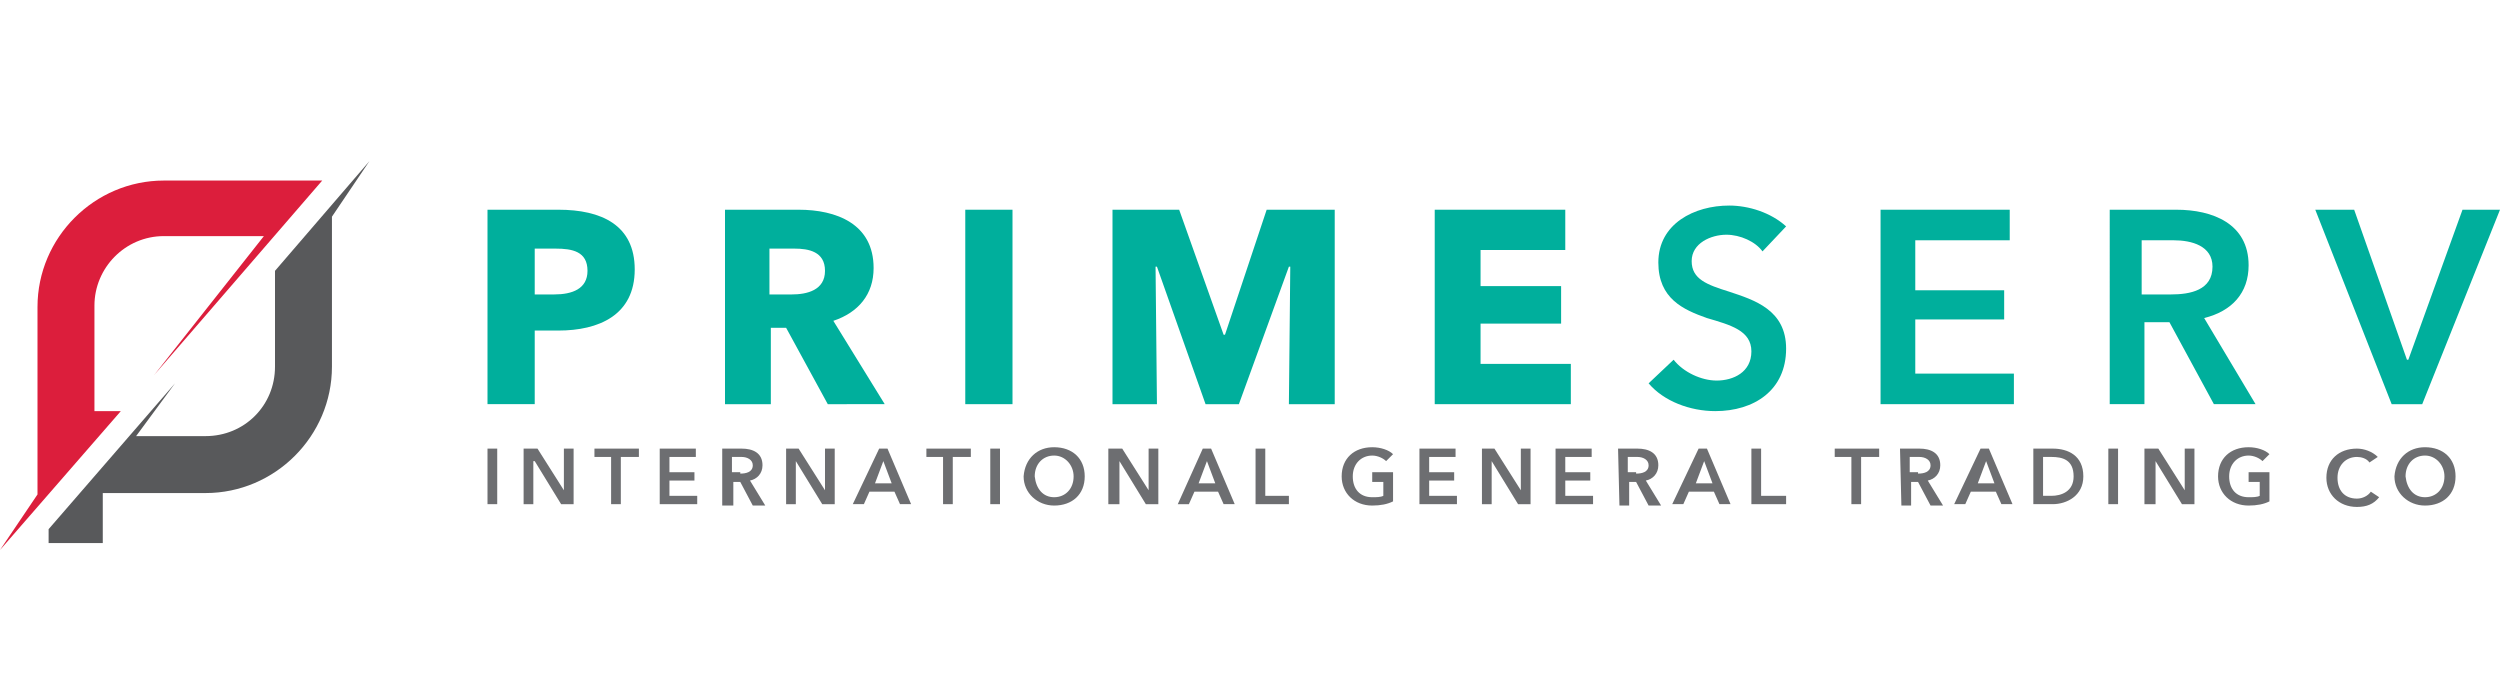 <?xml version="1.0" encoding="utf-8"?>
<!-- Generator: Adobe Illustrator 25.0.0, SVG Export Plug-In . SVG Version: 6.00 Build 0)  -->
<svg version="1.1" id="Layer_1" xmlns="http://www.w3.org/2000/svg" xmlns:xlink="http://www.w3.org/1999/xlink" x="0px" y="0px"
	 width="180px" height="50px" viewBox="0 0 180 50" style="enable-background:new 0 0 180 50;" xml:space="preserve">
<style type="text/css">
	.st0{fill:#58595B;}
	.st1{fill:#DC1E3C;}
	.st2{fill:#00AF9C;}
	.st3{fill:#6D6E71;}
</style>
<g>
	<path class="st0" d="M7.4,39.1v-3.6h7.4c5,0,9.1-4.1,9.1-9.1V15.6l2.7-4l-6.8,7.9v6.9c0,2.8-2.2,5-5,5h-5l2.8-3.8L3.5,38.1v1
		C3.5,39.1,7.4,39.1,7.4,39.1z"/>
	<path class="st1" d="M23.2,13H11.8c-5,0-9.1,4.1-9.1,9.1v13.5l-2.7,4l8.7-10l-1.9,0V22c0-2.7,2.2-5,5-5H19l-7.9,10L23.2,13z"/>
	<path class="st2" d="M40.2,23.8h-1.7v5.3h-3.4v-14h5.1c3.1,0,5.5,1.1,5.5,4.3C45.7,22.7,43.1,23.8,40.2,23.8 M40,17.9h-1.5v3.3h1.4
		c1.3,0,2.4-0.4,2.4-1.7C42.3,18.1,41.2,17.9,40,17.9"/>
	<path class="st2" d="M59.6,29.1l-3-5.5h-1.1v5.5h-3.3v-14h5.3c2.7,0,5.4,1,5.4,4.2c0,1.9-1.1,3.2-2.9,3.8l3.7,6L59.6,29.1
		L59.6,29.1z M57.2,17.9h-1.8v3.3H57c1.1,0,2.4-0.3,2.4-1.7C59.4,18.1,58.2,17.9,57.2,17.9"/>
	<rect x="69.5" y="15.1" class="st2" width="3.4" height="14"/>
	<polygon class="st2" points="92.8,29.1 92.9,19.2 92.8,19.2 89.2,29.1 86.8,29.1 83.3,19.2 83.2,19.2 83.3,29.1 80.1,29.1 
		80.1,15.1 84.9,15.1 88.1,24.1 88.2,24.1 91.2,15.1 96.1,15.1 96.1,29.1 	"/>
	<polygon class="st2" points="103.3,29.1 103.3,15.1 112.7,15.1 112.7,18 106.6,18 106.6,20.6 112.4,20.6 112.4,23.3 106.6,23.3 
		106.6,26.2 113.1,26.2 113.1,29.1 	"/>
	<path class="st2" d="M126.9,18.1c-0.5-0.7-1.6-1.2-2.6-1.2c-1.1,0-2.5,0.6-2.5,1.9c0,1.3,1.1,1.7,2.7,2.2c1.8,0.6,4.1,1.3,4.1,4.1
		c0,3-2.3,4.5-5.1,4.5c-1.8,0-3.7-0.7-4.8-2l1.8-1.7c0.7,0.9,2,1.5,3.1,1.5c1.2,0,2.5-0.6,2.5-2.1c0-1.5-1.5-1.9-3.2-2.4
		c-1.7-0.6-3.5-1.4-3.5-4c0-2.8,2.6-4.1,5.1-4.1c1.4,0,3,0.5,4.1,1.5L126.9,18.1z"/>
	<polygon class="st2" points="135.4,15.1 144.7,15.1 144.7,17.3 137.9,17.3 137.9,20.9 144.3,20.9 144.3,23 137.9,23 137.9,26.9 
		145,26.9 145,29.1 135.4,29.1 	"/>
	<path class="st2" d="M151.8,15.1h4.9c2.6,0,5.2,1,5.2,4c0,2-1.2,3.3-3.2,3.8l3.7,6.2h-3l-3.2-5.9h-1.8v5.9h-2.5V15.1z M156.3,21.2
		c1.4,0,3-0.3,3-2c0-1.5-1.5-1.9-2.8-1.9h-2.3v3.9L156.3,21.2L156.3,21.2z"/>
	<polygon class="st2" points="166.7,15.1 169.5,15.1 173.3,25.9 173.4,25.9 177.3,15.1 180,15.1 174.4,29.1 172.2,29.1 	"/>
	<rect x="35.1" y="32.3" class="st3" width="0.7" height="4"/>
	<polygon class="st3" points="37.7,32.3 38.7,32.3 40.6,35.3 40.6,35.3 40.6,32.3 41.3,32.3 41.3,36.3 40.4,36.3 38.5,33.2 
		38.4,33.2 38.4,36.3 37.7,36.3 	"/>
	<polygon class="st3" points="44,32.9 42.8,32.9 42.8,32.3 46,32.3 46,32.9 44.7,32.9 44.7,36.3 44,36.3 	"/>
	<polygon class="st3" points="47.5,32.3 50.1,32.3 50.1,32.9 48.2,32.9 48.2,34 50,34 50,34.6 48.2,34.6 48.2,35.7 50.2,35.7 
		50.2,36.3 47.5,36.3 	"/>
	<path class="st3" d="M52,32.3h1.4c0.8,0,1.5,0.3,1.5,1.2c0,0.6-0.4,1-0.9,1.1l1.1,1.8h-0.9l-0.9-1.7h-0.5v1.7H52V32.3z M53.3,34.1
		c0.4,0,0.9-0.1,0.9-0.6c0-0.4-0.4-0.6-0.8-0.6h-0.7v1.1H53.3z"/>
	<polygon class="st3" points="56.6,32.3 57.5,32.3 59.4,35.3 59.4,35.3 59.4,32.3 60.1,32.3 60.1,36.3 59.2,36.3 57.3,33.2 
		57.3,33.2 57.3,36.3 56.6,36.3 	"/>
	<path class="st3" d="M63.3,32.3h0.6l1.7,4h-0.8l-0.4-0.9h-1.8l-0.4,0.9h-0.8L63.3,32.3z M64.2,34.8l-0.6-1.6L63,34.8H64.2z"/>
	<polygon class="st3" points="67.9,32.9 66.7,32.9 66.7,32.3 69.9,32.3 69.9,32.9 68.6,32.9 68.6,36.3 67.9,36.3 	"/>
	<rect x="71.3" y="32.3" class="st3" width="0.7" height="4"/>
	<path class="st3" d="M75.9,32.2c1.3,0,2.2,0.8,2.2,2.1c0,1.3-0.9,2.1-2.2,2.1c-1.2,0-2.2-0.9-2.2-2.1C73.8,33,74.7,32.2,75.9,32.2
		 M75.9,35.8c0.8,0,1.4-0.6,1.4-1.5c0-0.8-0.6-1.5-1.4-1.5c-0.8,0-1.4,0.6-1.4,1.5C74.6,35.2,75.1,35.8,75.9,35.8"/>
	<polygon class="st3" points="79.8,32.3 80.8,32.3 82.7,35.3 82.7,35.3 82.7,32.3 83.4,32.3 83.4,36.3 82.5,36.3 80.6,33.2 
		80.6,33.2 80.6,36.3 79.8,36.3 	"/>
	<path class="st3" d="M86.6,32.3h0.6l1.7,4h-0.8l-0.4-0.9H86l-0.4,0.9h-0.8L86.6,32.3z M87.5,34.8l-0.6-1.6l-0.6,1.6H87.5z"/>
	<polygon class="st3" points="90.4,32.3 91.1,32.3 91.1,35.7 92.8,35.7 92.8,36.3 90.4,36.3 	"/>
	<path class="st3" d="M100.3,36.1c-0.4,0.2-0.9,0.3-1.5,0.3c-1.3,0-2.2-0.9-2.2-2.1c0-1.3,0.9-2.1,2.2-2.1c0.6,0,1.2,0.2,1.5,0.5
		l-0.5,0.5c-0.2-0.2-0.6-0.4-1-0.4c-0.8,0-1.4,0.6-1.4,1.5c0,0.9,0.5,1.5,1.4,1.5c0.3,0,0.6,0,0.8-0.1v-1h-0.8V34h1.5V36.1z"/>
	<polygon class="st3" points="102.2,32.3 104.8,32.3 104.8,32.9 102.9,32.9 102.9,34 104.7,34 104.7,34.6 102.9,34.6 102.9,35.7 
		104.9,35.7 104.9,36.3 102.2,36.3 	"/>
	<polygon class="st3" points="106.7,32.3 107.6,32.3 109.5,35.3 109.5,35.3 109.5,32.3 110.2,32.3 110.2,36.3 109.3,36.3 
		107.4,33.2 107.4,33.2 107.4,36.3 106.7,36.3 	"/>
	<polygon class="st3" points="112,32.3 114.6,32.3 114.6,32.9 112.7,32.9 112.7,34 114.5,34 114.5,34.6 112.7,34.6 112.7,35.7 
		114.7,35.7 114.7,36.3 112,36.3 	"/>
	<path class="st3" d="M116.5,32.3h1.4c0.8,0,1.5,0.3,1.5,1.2c0,0.6-0.4,1-0.9,1.1l1.1,1.8h-0.9l-0.9-1.7h-0.5v1.7h-0.7L116.5,32.3
		L116.5,32.3z M117.8,34.1c0.4,0,0.9-0.1,0.9-0.6c0-0.4-0.4-0.6-0.8-0.6h-0.7v1.1H117.8z"/>
	<path class="st3" d="M122.3,32.3h0.6l1.7,4h-0.8l-0.4-0.9h-1.8l-0.4,0.9h-0.8L122.3,32.3z M123.3,34.8l-0.6-1.6l-0.6,1.6H123.3z"/>
	<polygon class="st3" points="126.1,32.3 126.8,32.3 126.8,35.7 128.6,35.7 128.6,36.3 126.1,36.3 	"/>
	<polygon class="st3" points="133.3,32.9 132.1,32.9 132.1,32.3 135.3,32.3 135.3,32.9 134,32.9 134,36.3 133.3,36.3 	"/>
	<path class="st3" d="M136.8,32.3h1.4c0.8,0,1.5,0.3,1.5,1.2c0,0.6-0.4,1-0.9,1.1l1.1,1.8h-0.9l-0.9-1.7h-0.5v1.7h-0.7L136.8,32.3
		L136.8,32.3z M138.1,34.1c0.4,0,0.9-0.1,0.9-0.6c0-0.4-0.4-0.6-0.8-0.6h-0.7v1.1H138.1z"/>
	<path class="st3" d="M142.6,32.3h0.6l1.7,4h-0.8l-0.4-0.9h-1.8l-0.4,0.9h-0.8L142.6,32.3z M143.6,34.8l-0.6-1.6l-0.6,1.6H143.6z"/>
	<path class="st3" d="M146.4,32.3h1.4c1.1,0,2.2,0.5,2.2,2c0,1.4-1.2,2-2.2,2h-1.4V32.3z M147.7,35.7c0.7,0,1.6-0.3,1.6-1.4
		c0-1.2-0.8-1.4-1.6-1.4h-0.6v2.8H147.7z"/>
	<rect x="151.8" y="32.3" class="st3" width="0.7" height="4"/>
	<polygon class="st3" points="154.4,32.3 155.4,32.3 157.3,35.3 157.3,35.3 157.3,32.3 158,32.3 158,36.3 157.1,36.3 155.2,33.2 
		155.2,33.2 155.2,36.3 154.4,36.3 	"/>
	<path class="st3" d="M163.4,36.1c-0.4,0.2-0.9,0.3-1.5,0.3c-1.3,0-2.2-0.9-2.2-2.1c0-1.3,0.9-2.1,2.2-2.1c0.6,0,1.2,0.2,1.5,0.5
		l-0.5,0.5c-0.2-0.2-0.6-0.4-1-0.4c-0.8,0-1.4,0.6-1.4,1.5c0,0.9,0.5,1.5,1.4,1.5c0.3,0,0.6,0,0.8-0.1v-1h-0.8V34h1.5L163.4,36.1
		L163.4,36.1z"/>
	<path class="st3" d="M170.6,33.3c-0.2-0.3-0.6-0.4-0.9-0.4c-0.8,0-1.4,0.6-1.4,1.5c0,0.9,0.5,1.5,1.4,1.5c0.4,0,0.8-0.2,1-0.5
		l0.6,0.4c-0.4,0.5-0.9,0.7-1.6,0.7c-1.3,0-2.2-0.9-2.2-2.1c0-1.3,0.9-2.1,2.2-2.1c0.5,0,1.1,0.2,1.5,0.6L170.6,33.3z"/>
	<path class="st3" d="M174.6,32.2c1.3,0,2.2,0.8,2.2,2.1c0,1.3-0.9,2.1-2.2,2.1c-1.2,0-2.2-0.9-2.2-2.1
		C172.5,33,173.4,32.2,174.6,32.2 M174.6,35.8c0.8,0,1.4-0.6,1.4-1.5c0-0.8-0.6-1.5-1.4-1.5c-0.8,0-1.4,0.6-1.4,1.5
		C173.3,35.2,173.8,35.8,174.6,35.8"/>
</g>
</svg>
